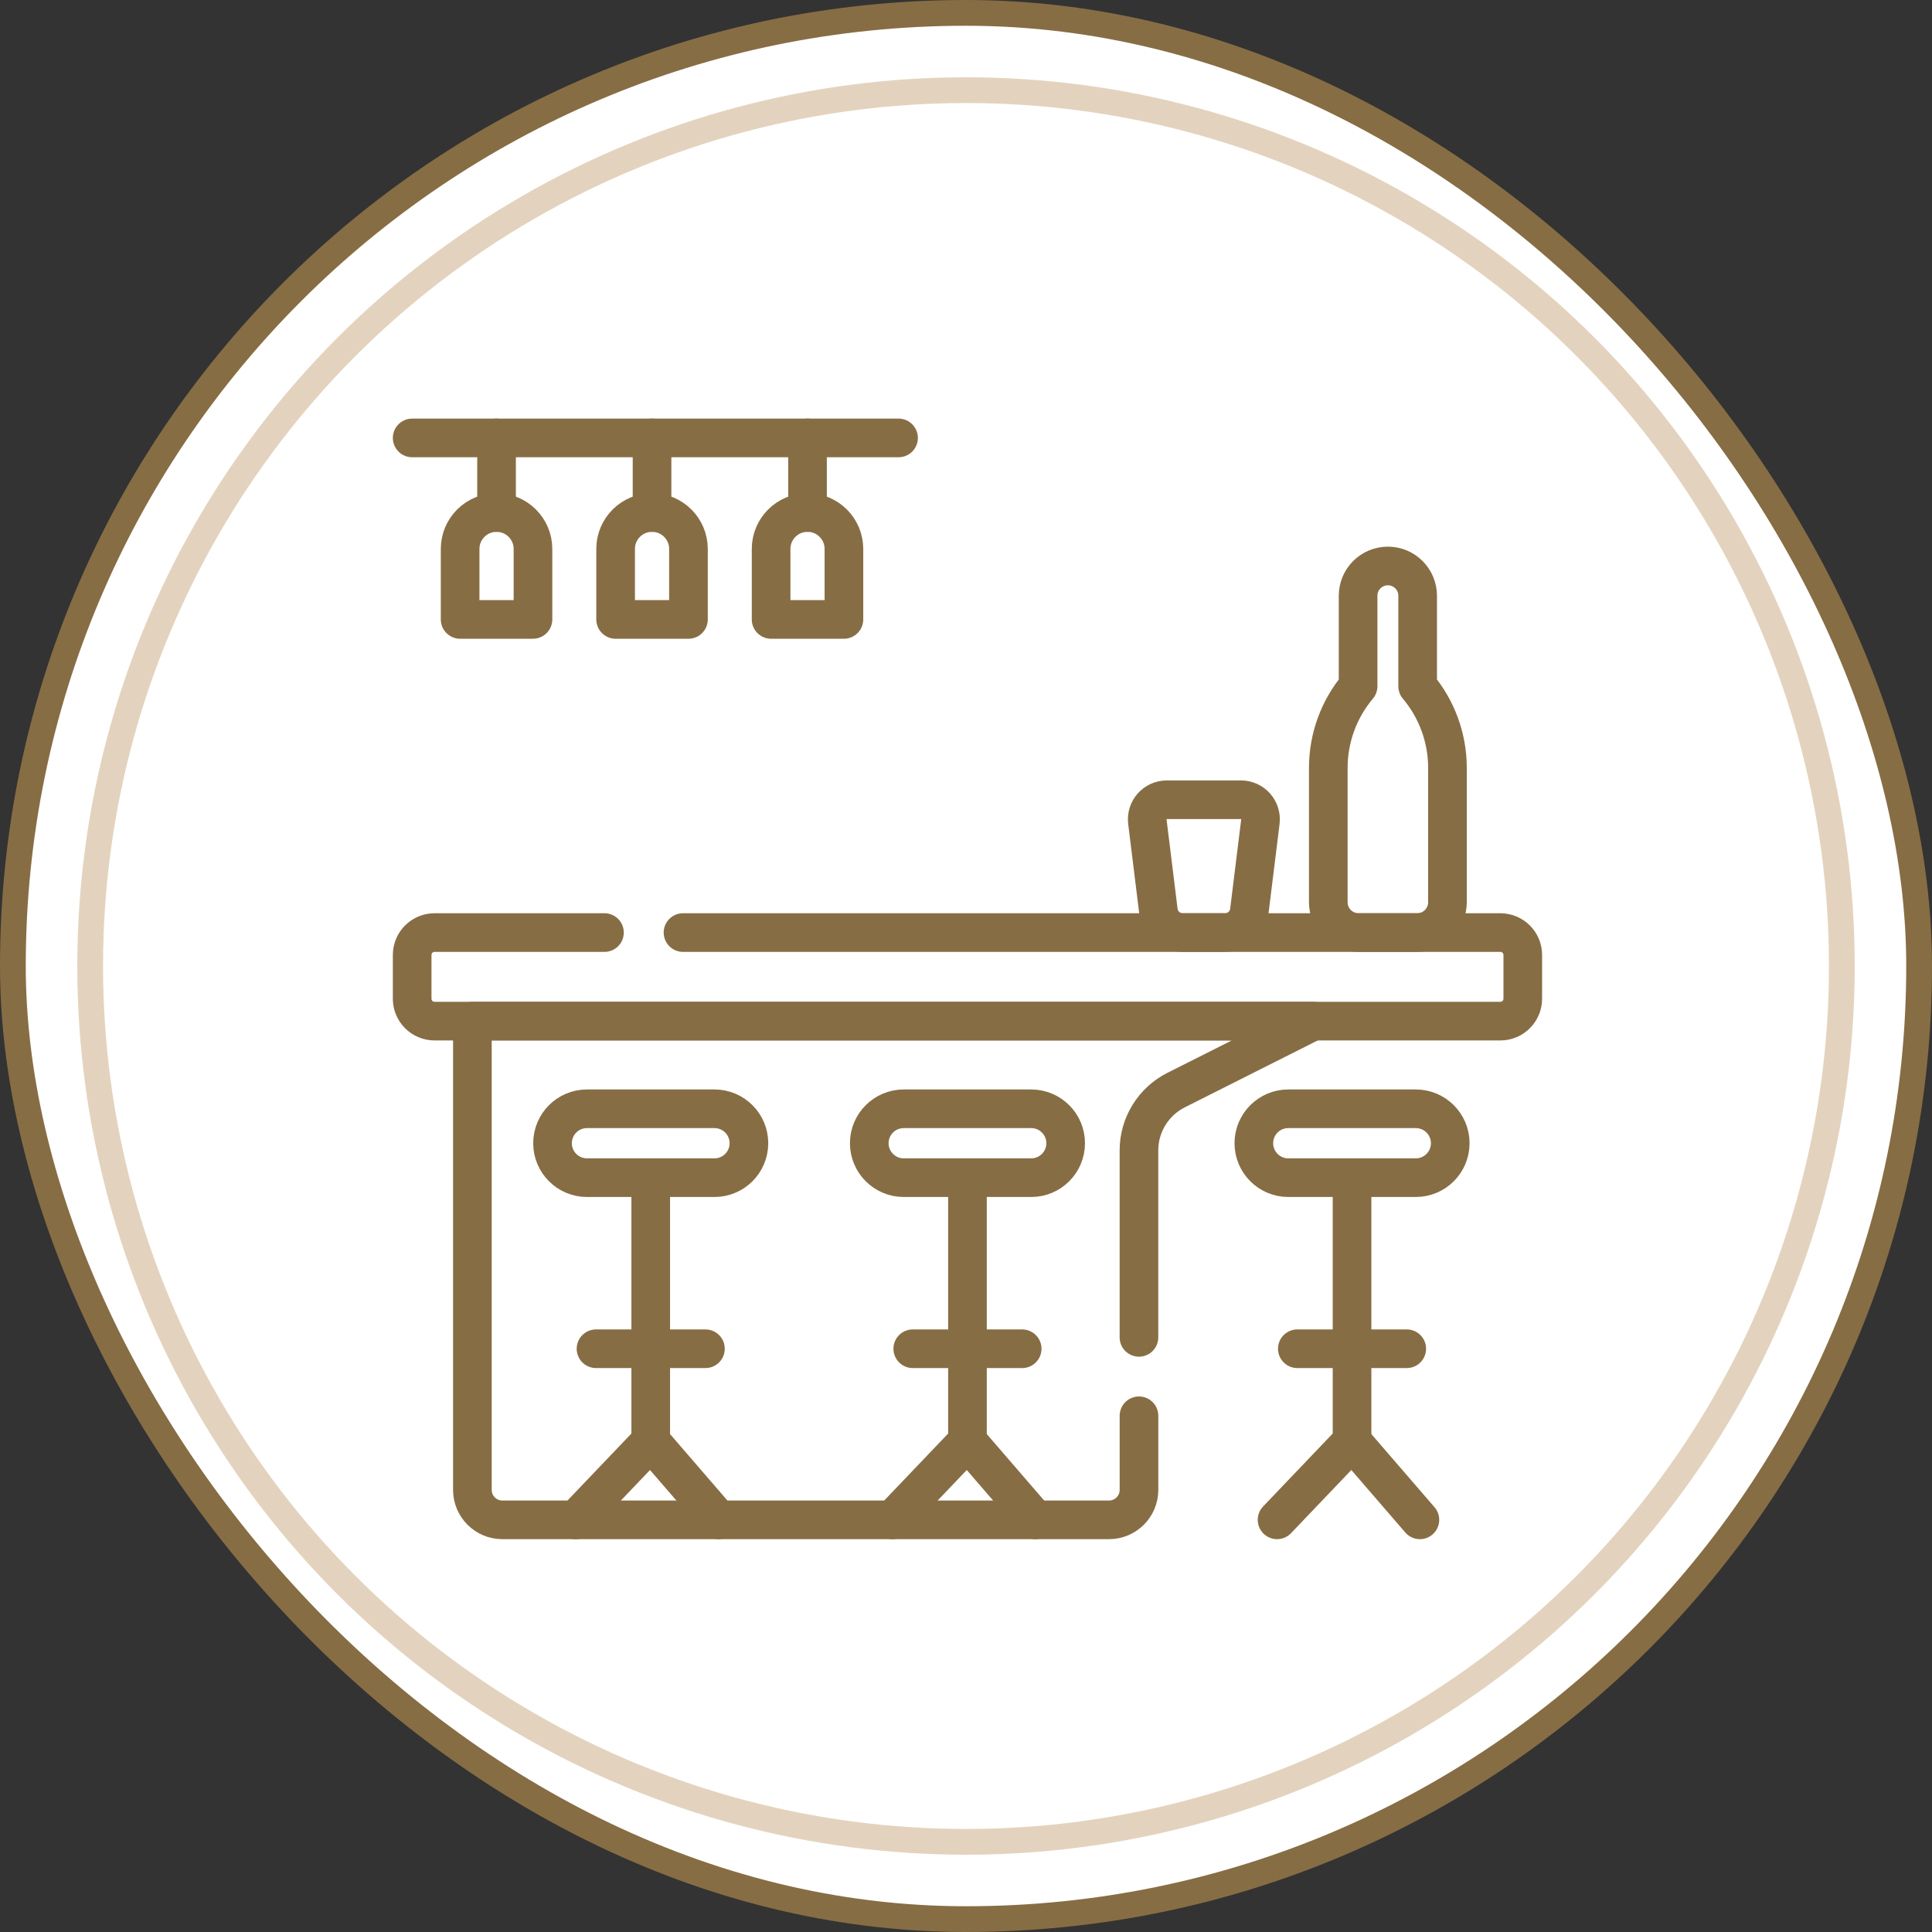 <?xml version="1.0" encoding="UTF-8"?> <svg xmlns="http://www.w3.org/2000/svg" width="75" height="75" viewBox="0 0 75 75" fill="none"><rect x="0" y="0" width="75" height="75" fill="#333333" stroke="none"/><rect x="0.5" y="0.5" width="74" height="74" rx="37" fill="white"></rect><rect x="0.5" y="0.5" width="74" height="74" rx="37" stroke="#876D44"></rect><path d="M26.514 36.202H58.244C58.724 36.202 59.114 36.591 59.114 37.072V38.77C59.114 39.251 58.724 39.64 58.244 39.64H16.87C16.389 39.64 16 39.251 16 38.77V37.072C16 36.591 16.389 36.202 16.87 36.202H23.465" stroke="#876D44" stroke-width="1.5" stroke-miterlimit="10" stroke-linecap="round" stroke-linejoin="round"></path><path d="M44.215 54.961V57.837C44.215 58.48 43.694 59 43.052 59H19.501C18.859 59 18.338 58.48 18.338 57.837V39.64H50.975L45.658 42.316C44.773 42.761 44.214 43.668 44.214 44.659V51.916" stroke="#876D44" stroke-width="1.5" stroke-miterlimit="10" stroke-linecap="round" stroke-linejoin="round"></path><path d="M27.736 45.717H22.786C22.048 45.717 21.449 45.118 21.449 44.38C21.449 43.641 22.048 43.043 22.786 43.043H27.736C28.474 43.043 29.073 43.641 29.073 44.38C29.073 45.118 28.474 45.717 27.736 45.717Z" stroke="#876D44" stroke-width="1.5" stroke-miterlimit="10" stroke-linecap="round" stroke-linejoin="round"></path><path d="M25.261 45.717V55.95L22.35 59" stroke="#876D44" stroke-width="1.5" stroke-miterlimit="10" stroke-linecap="round" stroke-linejoin="round"></path><path d="M25.261 55.95L27.895 59" stroke="#876D44" stroke-width="1.5" stroke-miterlimit="10" stroke-linecap="round" stroke-linejoin="round"></path><path d="M23.137 52.358H27.385" stroke="#876D44" stroke-width="1.5" stroke-miterlimit="10" stroke-linecap="round" stroke-linejoin="round"></path><path d="M40.032 45.717H35.082C34.344 45.717 33.745 45.118 33.745 44.38C33.745 43.641 34.344 43.043 35.082 43.043H40.032C40.77 43.043 41.369 43.641 41.369 44.38C41.369 45.118 40.77 45.717 40.032 45.717Z" stroke="#876D44" stroke-width="1.5" stroke-miterlimit="10" stroke-linecap="round" stroke-linejoin="round"></path><path d="M37.557 45.717V55.95L34.646 59" stroke="#876D44" stroke-width="1.5" stroke-miterlimit="10" stroke-linecap="round" stroke-linejoin="round"></path><path d="M37.557 55.95L40.191 59" stroke="#876D44" stroke-width="1.5" stroke-miterlimit="10" stroke-linecap="round" stroke-linejoin="round"></path><path d="M35.433 52.358H39.681" stroke="#876D44" stroke-width="1.5" stroke-miterlimit="10" stroke-linecap="round" stroke-linejoin="round"></path><path d="M54.961 45.717H50.011C49.273 45.717 48.674 45.118 48.674 44.38C48.674 43.641 49.273 43.043 50.011 43.043H54.961C55.699 43.043 56.298 43.641 56.298 44.38C56.298 45.118 55.699 45.717 54.961 45.717Z" stroke="#876D44" stroke-width="1.5" stroke-miterlimit="10" stroke-linecap="round" stroke-linejoin="round"></path><path d="M52.486 45.717V55.95L49.575 59" stroke="#876D44" stroke-width="1.5" stroke-miterlimit="10" stroke-linecap="round" stroke-linejoin="round"></path><path d="M52.486 55.95L55.12 59" stroke="#876D44" stroke-width="1.5" stroke-miterlimit="10" stroke-linecap="round" stroke-linejoin="round"></path><path d="M50.362 52.358H54.61" stroke="#876D44" stroke-width="1.5" stroke-miterlimit="10" stroke-linecap="round" stroke-linejoin="round"></path><path d="M55.033 26.64V23.128C55.033 22.489 54.516 21.971 53.877 21.971C53.238 21.971 52.721 22.489 52.721 23.128V26.64C51.974 27.527 51.564 28.649 51.564 29.808V35.024C51.564 35.675 52.092 36.202 52.742 36.202H55.011C55.662 36.202 56.19 35.675 56.19 35.024V29.808C56.19 28.649 55.78 27.527 55.033 26.64Z" stroke="#876D44" stroke-width="1.5" stroke-miterlimit="10" stroke-linecap="round" stroke-linejoin="round"></path><path d="M47.557 36.202H45.912C45.432 36.202 45.028 35.845 44.969 35.369L44.541 31.899C44.485 31.446 44.838 31.046 45.295 31.046H48.173C48.63 31.046 48.984 31.446 48.928 31.899L48.499 35.369C48.44 35.845 48.036 36.202 47.557 36.202Z" stroke="#876D44" stroke-width="1.5" stroke-miterlimit="10" stroke-linecap="round" stroke-linejoin="round"></path><path d="M16 17H34.882" stroke="#876D44" stroke-width="1.5" stroke-miterlimit="10" stroke-linecap="round" stroke-linejoin="round"></path><path d="M20.69 24.046H17.862V21.31C17.862 20.529 18.495 19.896 19.276 19.896C20.057 19.896 20.69 20.529 20.69 21.31L20.69 24.046Z" stroke="#876D44" stroke-width="1.5" stroke-miterlimit="10" stroke-linecap="round" stroke-linejoin="round"></path><path d="M19.276 17V19.896" stroke="#876D44" stroke-width="1.5" stroke-miterlimit="10" stroke-linecap="round" stroke-linejoin="round"></path><path d="M26.726 24.046H23.898V21.31C23.898 20.529 24.531 19.896 25.312 19.896C26.093 19.896 26.726 20.529 26.726 21.31V24.046Z" stroke="#876D44" stroke-width="1.5" stroke-miterlimit="10" stroke-linecap="round" stroke-linejoin="round"></path><path d="M25.312 17V19.896" stroke="#876D44" stroke-width="1.5" stroke-miterlimit="10" stroke-linecap="round" stroke-linejoin="round"></path><path d="M32.761 24.046H29.934V21.31C29.934 20.529 30.567 19.896 31.348 19.896C32.128 19.896 32.761 20.529 32.761 21.31V24.046H32.761Z" stroke="#876D44" stroke-width="1.5" stroke-miterlimit="10" stroke-linecap="round" stroke-linejoin="round"></path><path d="M31.348 17V19.896" stroke="#876D44" stroke-width="1.5" stroke-miterlimit="10" stroke-linecap="round" stroke-linejoin="round"></path><circle cx="37.5" cy="37.5" r="34" stroke="#E3D3BE" stroke-miterlimit="3.864" stroke-linecap="round" stroke-linejoin="round"></circle></svg> 